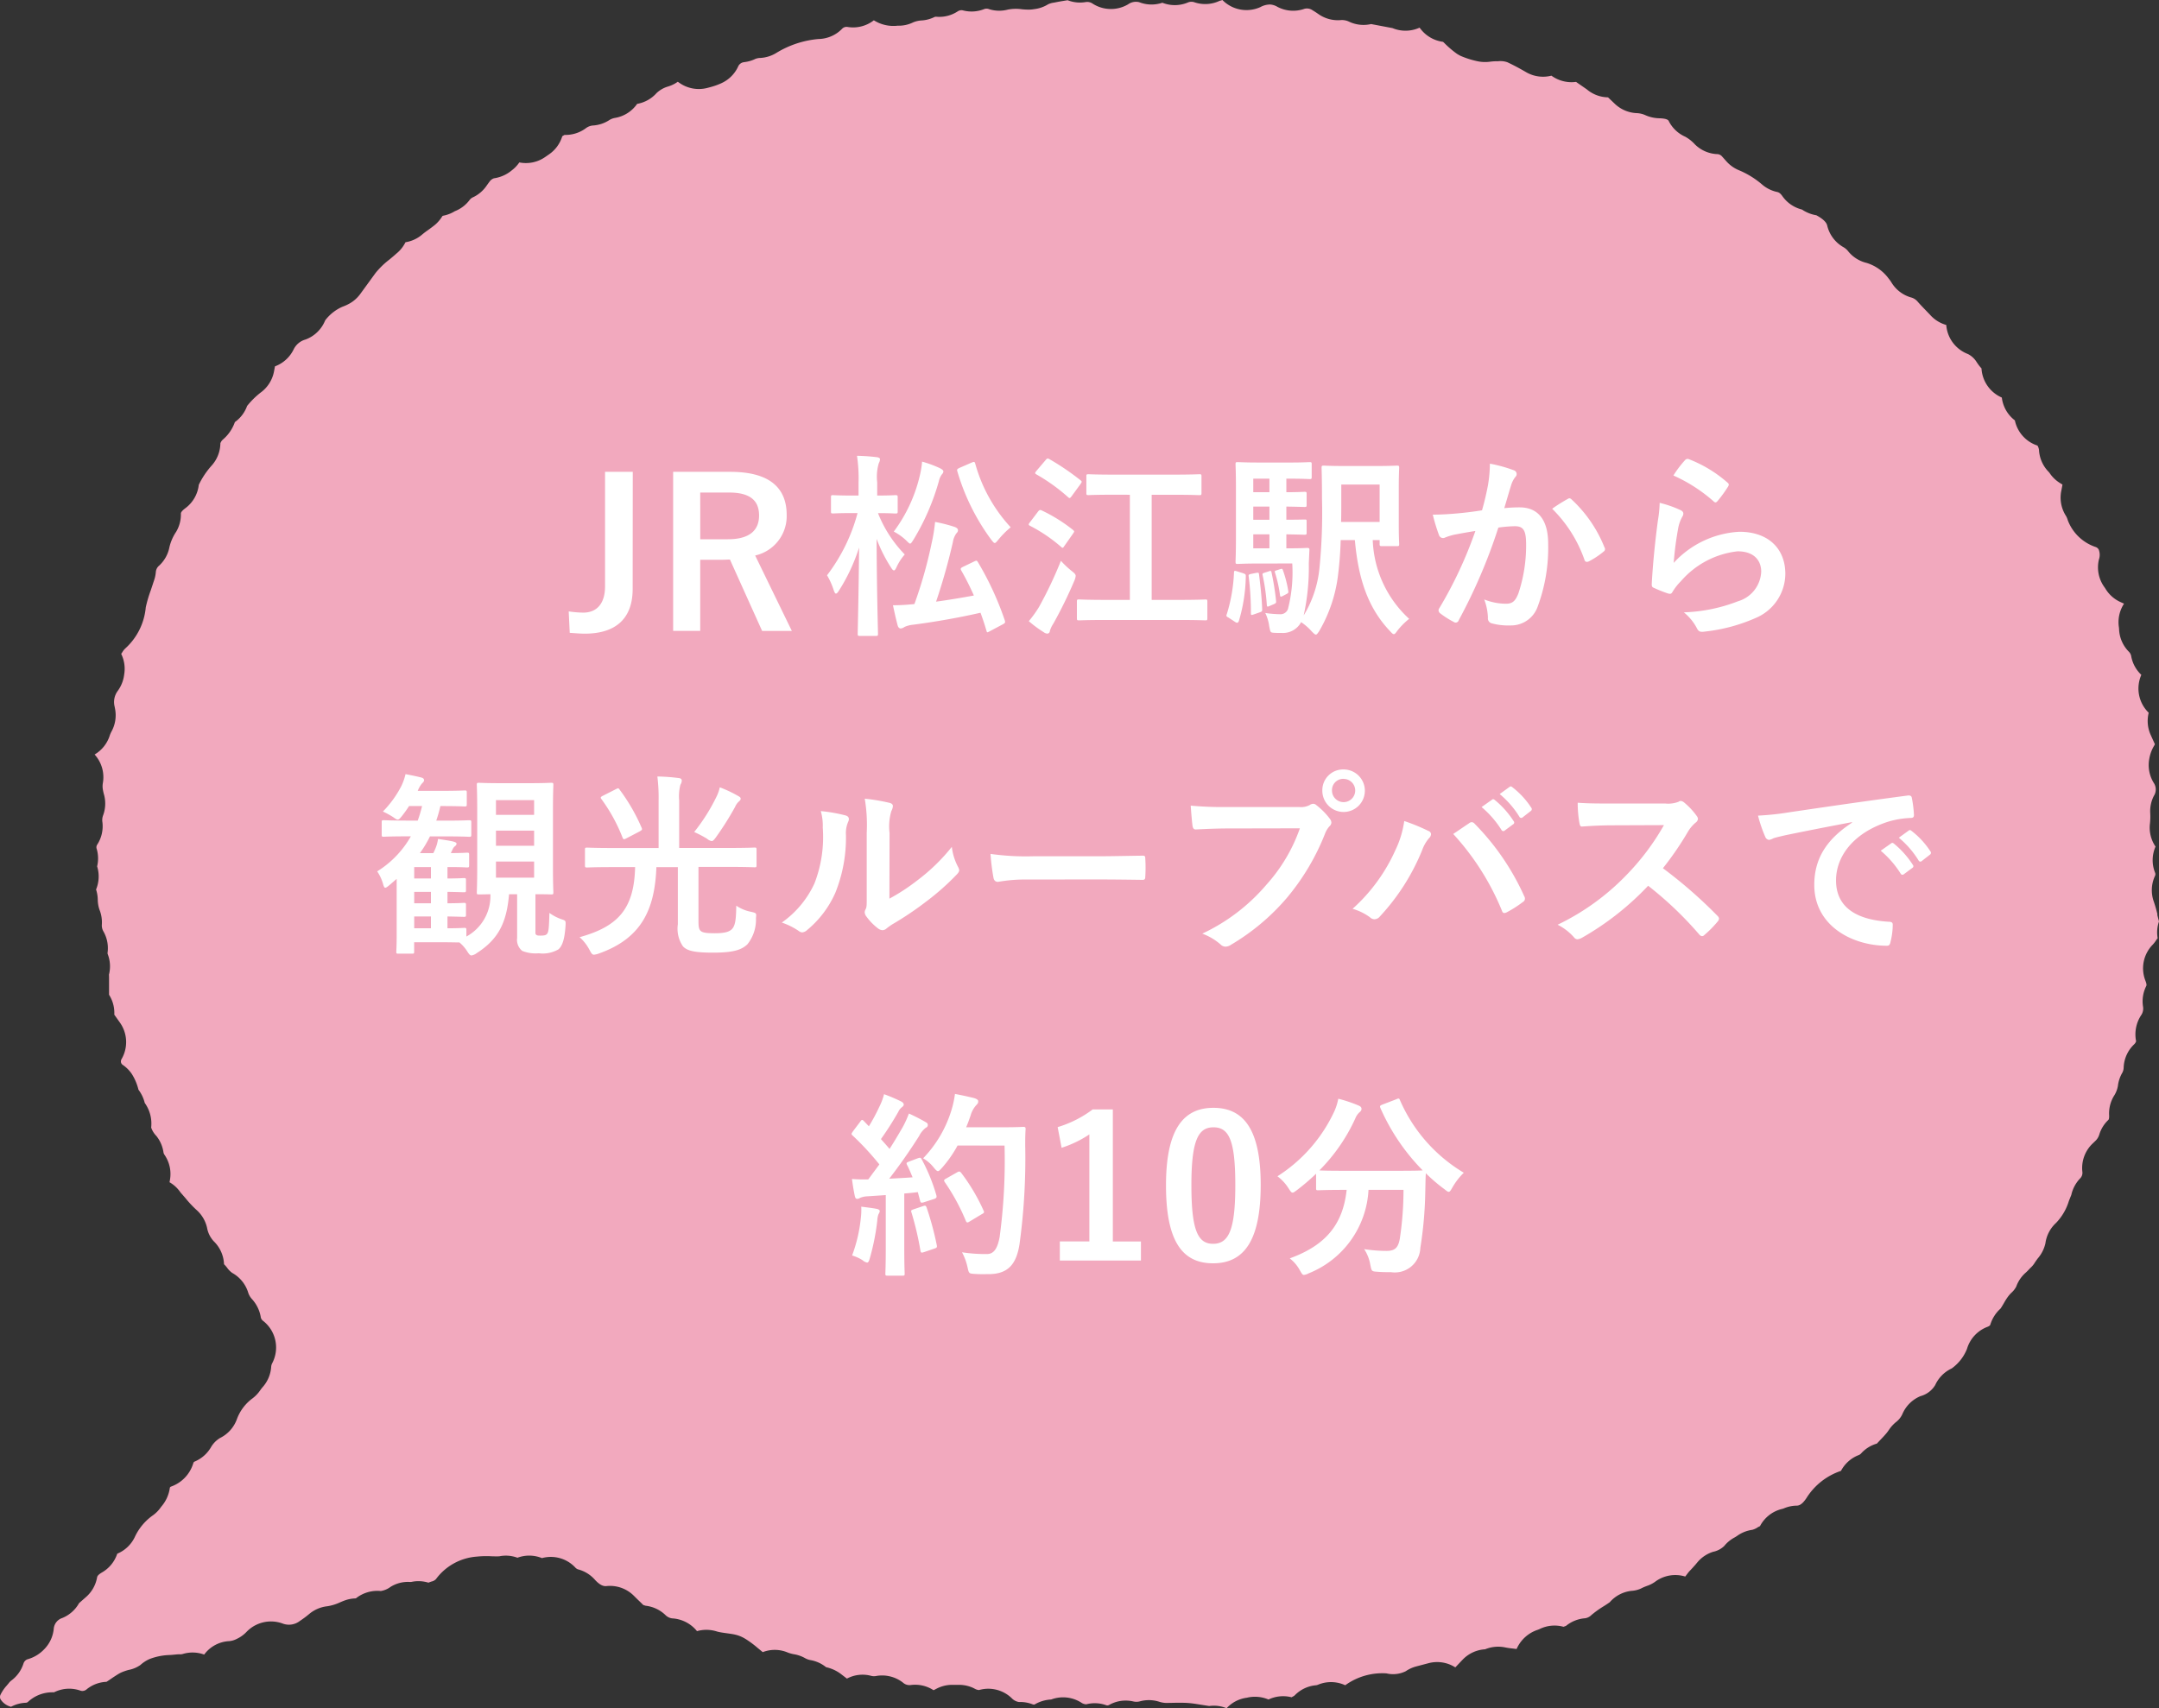 <svg id="shimane_f_6" xmlns="http://www.w3.org/2000/svg" width="175.444" height="138.83" viewBox="0 0 175.444 138.83">
  <rect x="0" y="0" width="175.444" height="138.83" fill="#333333" stroke="none"/>
  <path id="パス_10912" data-name="パス 10912" d="M175.319,74.317a10.738,10.738,0,0,0-.3-1.047,2.747,2.747,0,0,1,.1-2.087.319.319,0,0,0,0-.269,2.743,2.743,0,0,1,.042-2.11,2.734,2.734,0,0,1-.45-1.9,5.27,5.27,0,0,0,.017-.864,2.73,2.73,0,0,1,.295-1.352.966.966,0,0,0-.016-1.078,2.753,2.753,0,0,1-.353-1.943,3.065,3.065,0,0,1,.4-1.073.5.5,0,0,0,.055-.113l-.338-.745a2.749,2.749,0,0,1-.164-1.811,2.742,2.742,0,0,1-.6-3.079,2.744,2.744,0,0,1-.826-1.536.669.669,0,0,0-.18-.338,2.746,2.746,0,0,1-.8-1.792,1.789,1.789,0,0,0-.023-.246,2.752,2.752,0,0,1,.423-1.874l-.3-.136a2.746,2.746,0,0,1-1.2-1.064c-.027-.046-.059-.093-.094-.142a2.746,2.746,0,0,1-.446-2.248,1.158,1.158,0,0,0-.021-.814.462.462,0,0,0-.243-.2,3.664,3.664,0,0,1-2.268-2.179,1.419,1.419,0,0,0-.155-.364,2.746,2.746,0,0,1-.382-1.965l.036-.185c.026-.131.049-.257.07-.381-.08-.047-.156-.1-.231-.144a2.76,2.76,0,0,1-.8-.775.8.8,0,0,0-.094-.118,2.75,2.75,0,0,1-.781-1.772.861.861,0,0,0-.127-.362,2.743,2.743,0,0,1-1.835-2.047,2.747,2.747,0,0,1-1.039-1.712c0-.021-.02-.124-.024-.144a2.745,2.745,0,0,1-1.648-2.37,2.743,2.743,0,0,1-.221-.262c-.057-.076-.11-.154-.162-.231a1.79,1.79,0,0,0-.715-.671,2.745,2.745,0,0,1-1.766-2.364,2.744,2.744,0,0,1-1.315-.826l-.359-.374c-.257-.266-.447-.465-.63-.671a1.076,1.076,0,0,0-.5-.35,2.745,2.745,0,0,1-1.649-1.233,2.486,2.486,0,0,0-.215-.3,3.508,3.508,0,0,0-1.8-1.288,2.747,2.747,0,0,1-1.5-.943,1.288,1.288,0,0,0-.38-.333,2.747,2.747,0,0,1-1.328-1.769c-.079-.339-.524-.638-.883-.829a2.934,2.934,0,0,1-1.164-.464,2.749,2.749,0,0,1-1.592-1.088c-.188-.269-.318-.317-.446-.344a2.743,2.743,0,0,1-1.21-.608,7.044,7.044,0,0,0-1.856-1.147,2.771,2.771,0,0,1-1.028-.72l-.348-.39a.561.561,0,0,0-.36-.206,2.744,2.744,0,0,1-1.863-.794,3.084,3.084,0,0,0-.792-.626A2.736,2.736,0,0,1,135.6,9.829c-.024-.047-.1-.189-.7-.215a2.958,2.958,0,0,1-1.18-.247A1.914,1.914,0,0,0,133,9.194a2.747,2.747,0,0,1-1.773-.752l-.558-.531a2.732,2.732,0,0,1-1.721-.647l-.877-.608a2.777,2.777,0,0,1-2-.506A2.746,2.746,0,0,1,124,5.857c-.516-.3-1.025-.573-1.514-.8a1.7,1.7,0,0,0-.738-.081H121.6a4.773,4.773,0,0,0-.553.043,3.023,3.023,0,0,1-1.117-.072,7.156,7.156,0,0,1-1.227-.4,2.844,2.844,0,0,1-.321-.182,8.026,8.026,0,0,1-1.019-.873l-.1-.092a2.765,2.765,0,0,1-1.793-1.007l-.115-.145a2.752,2.752,0,0,1-2.2.036l-1.738-.329a2.741,2.741,0,0,1-1.763-.181,1.343,1.343,0,0,0-.677-.143,2.741,2.741,0,0,1-1.83-.48c-.155-.109-.317-.215-.489-.318A.791.791,0,0,0,106,.716a2.745,2.745,0,0,1-2.2-.163,1.33,1.33,0,0,0-.58-.187,1.656,1.656,0,0,0-.8.21A2.743,2.743,0,0,1,99.334,0c-.049.015-.086.031-.134.043a.565.565,0,0,0-.109.032,2.734,2.734,0,0,1-2.061.1.744.744,0,0,0-.53.039,2.737,2.737,0,0,1-2.046.008A2.75,2.75,0,0,1,92.569.177a1.092,1.092,0,0,0-.9.175A2.749,2.749,0,0,1,88.808.308.785.785,0,0,0,88.2.172,2.76,2.76,0,0,1,86.755.018L86.432.07c-.258.043-.5.084-.778.143a1.512,1.512,0,0,0-.487.138,2.75,2.75,0,0,1-1.134.392A2.414,2.414,0,0,1,83.6.781c-.195,0-.372-.01-.548-.027A3.464,3.464,0,0,0,81.9.779,2.722,2.722,0,0,1,80.383.747.564.564,0,0,0,79.971.74a2.754,2.754,0,0,1-1.7.11.519.519,0,0,0-.235-.012.593.593,0,0,0-.221.092,2.731,2.731,0,0,1-1.7.433.378.378,0,0,0-.169.015,2.735,2.735,0,0,1-1.01.281,2.121,2.121,0,0,0-.727.156,2.658,2.658,0,0,1-1.262.273,2.975,2.975,0,0,1-1.937-.439,2.743,2.743,0,0,1-2.143.541.5.5,0,0,0-.455.167,2.744,2.744,0,0,1-1.909.814A7.874,7.874,0,0,0,63.087,4.3a2.772,2.772,0,0,1-1.3.409,1.132,1.132,0,0,0-.409.08,2.763,2.763,0,0,1-.845.253l-.092.014A.588.588,0,0,0,60,5.367,2.749,2.749,0,0,1,58.645,6.75a5.352,5.352,0,0,1-.811.3c-.119.034-.245.067-.373.1a2.741,2.741,0,0,1-2.231-.4l-.153-.105a2.7,2.7,0,0,1-.654.34l-.129.044a2.28,2.28,0,0,0-.938.531,2.742,2.742,0,0,1-1.582.882,2.737,2.737,0,0,1-1.8,1.141,1.254,1.254,0,0,0-.478.188,2.756,2.756,0,0,1-1.336.43,1.118,1.118,0,0,0-.583.242,2.767,2.767,0,0,1-1.636.522.205.205,0,0,0-.151.048c-.032.02-.063.039-.1.058a2.743,2.743,0,0,1-1.062,1.463l-.342.237A2.731,2.731,0,0,1,42.2,13.2a2.729,2.729,0,0,1-.6.635,2.909,2.909,0,0,1-1.459.655.734.734,0,0,0-.353.261c-.091.121-.179.242-.267.369a2.75,2.75,0,0,1-1.1.92.629.629,0,0,0-.145.092.736.736,0,0,0-.119.125,2.737,2.737,0,0,1-1.2.908,2.739,2.739,0,0,1-.909.359c-.087.017-.1.038-.113.059a2.86,2.86,0,0,1-.576.679c-.12.1-.361.282-.546.414-.154.11-.337.238-.525.4a2.741,2.741,0,0,1-1.34.611,2.749,2.749,0,0,1-.747.93c-.174.158-.361.315-.546.468A6.564,6.564,0,0,0,30.506,22.2l-1.23,1.69a2.759,2.759,0,0,1-.833.755,3.638,3.638,0,0,1-.613.283,3.564,3.564,0,0,0-1.353,1.039.383.383,0,0,0-.071.112,2.745,2.745,0,0,1-1.574,1.512,1.525,1.525,0,0,0-.969.8,2.746,2.746,0,0,1-1.519,1.382l-.078.413a2.753,2.753,0,0,1-1.1,1.728,6.65,6.65,0,0,0-1.087,1.078,2.744,2.744,0,0,1-.993,1.311,3.277,3.277,0,0,1-.979,1.424.732.732,0,0,0-.2.3,2.752,2.752,0,0,1-.707,1.808A6.666,6.666,0,0,0,16.153,39.4a2.745,2.745,0,0,1-1.088,1.9c-.247.183-.37.332-.367.441a2.743,2.743,0,0,1-.391,1.488,3.792,3.792,0,0,0-.537,1.225,2.752,2.752,0,0,1-.834,1.51.754.754,0,0,0-.275.534,2.759,2.759,0,0,1-.152.7l-.05.147c-.063.2-.133.4-.2.609a10.2,10.2,0,0,0-.415,1.409A5.127,5.127,0,0,1,10.2,52.682a1.277,1.277,0,0,0-.252.311c-.033.05-.069.1-.1.15a2.744,2.744,0,0,1,.242,1.674,2.812,2.812,0,0,1-.537,1.352,1.518,1.518,0,0,0-.239,1.258l.038.2a2.744,2.744,0,0,1-.292,1.823,2.149,2.149,0,0,0-.157.37,2.746,2.746,0,0,1-1.216,1.5,2.741,2.741,0,0,1,.668,2.335,1.561,1.561,0,0,0,.009.544,3.942,3.942,0,0,0,.1.426,2.754,2.754,0,0,1-.1,1.675,1.094,1.094,0,0,0-.042.524,2.745,2.745,0,0,1-.426,1.824.389.389,0,0,0-.048.106.413.413,0,0,0,.015.257,2.746,2.746,0,0,1,.029,1.4,2.75,2.75,0,0,1-.087,1.88,2.72,2.72,0,0,1,.132.679l.006.118a2.639,2.639,0,0,0,.141.848,2.745,2.745,0,0,1,.193,1.184.974.974,0,0,0,.114.555,2.745,2.745,0,0,1,.356,1.7.385.385,0,0,0,0,.154,2.744,2.744,0,0,1,.106,1.683c.006.075.008.224.008.3v1.334a2.748,2.748,0,0,1,.426,1.617l.453.638a2.745,2.745,0,0,1,.137,2.972.363.363,0,0,0-.052.177.327.327,0,0,0,.157.3,2.74,2.74,0,0,1,.736.745,4.263,4.263,0,0,1,.533,1.268,2.927,2.927,0,0,1,.51,1.073,2.885,2.885,0,0,1,.522,2,1.8,1.8,0,0,0,.415.676,2.755,2.755,0,0,1,.582,1.319.478.478,0,0,0,.084.219,2.746,2.746,0,0,1,.44,2.073l-.029.158a2.726,2.726,0,0,1,.9.841c.132.145.262.3.392.449a8.8,8.8,0,0,0,.895.957,2.744,2.744,0,0,1,.862,1.449,2.167,2.167,0,0,0,.543,1.1,2.744,2.744,0,0,1,.836,1.867c.06.061.109.112.164.178l.086.106a1.728,1.728,0,0,0,.42.425,2.745,2.745,0,0,1,1.276,1.539,1.479,1.479,0,0,0,.3.559A2.884,2.884,0,0,1,21.182,107a.477.477,0,0,0,.17.328,2.745,2.745,0,0,1,.77,3.457.7.7,0,0,0-.085.281,2.748,2.748,0,0,1-.675,1.645c-.057.065-.112.134-.167.208l-.081.113a2.745,2.745,0,0,1-.6.619,3.665,3.665,0,0,0-1.266,1.69,2.746,2.746,0,0,1-1.358,1.522,2.1,2.1,0,0,0-.754.768,2.77,2.77,0,0,1-1.33,1.156.184.184,0,0,0-.086.089c-.009.029-.019.059-.029.089a2.887,2.887,0,0,1-1.727,1.827c-.126.045-.134.059-.162.114a2.932,2.932,0,0,1-.672,1.513.966.966,0,0,0-.065.083,2.712,2.712,0,0,1-.611.629,4.459,4.459,0,0,0-1.477,1.733,2.739,2.739,0,0,1-1.45,1.407A2.745,2.745,0,0,1,8.3,127.786c-.378.218-.4.345-.414.421A2.741,2.741,0,0,1,7,129.782l-.576.507A2.745,2.745,0,0,1,5.053,131.5a1,1,0,0,0-.684.853,2.74,2.74,0,0,1-.794,1.7,2.947,2.947,0,0,1-1.3.787.5.5,0,0,0-.237.138.569.569,0,0,0-.135.231,2.754,2.754,0,0,1-.993,1.378,1.061,1.061,0,0,0-.2.206L.536,137a3.12,3.12,0,0,0-.5.742.426.426,0,0,0,.006.358,1.41,1.41,0,0,0,.855.611,2.767,2.767,0,0,1,1.19-.325.3.3,0,0,0,.169-.056,2.894,2.894,0,0,1,1.941-.794H4.39a2.742,2.742,0,0,1,2.155-.133.449.449,0,0,0,.126.024.552.552,0,0,0,.4-.16,2.739,2.739,0,0,1,1.583-.583c.148-.094.284-.188.413-.277.318-.217.612-.4.679-.43a2.435,2.435,0,0,1,.259-.116,4.315,4.315,0,0,1,.462-.147,2.464,2.464,0,0,0,.944-.4,2.73,2.73,0,0,1,.765-.492,4.975,4.975,0,0,1,1.663-.319c.149-.012.3-.025.452-.04a2.224,2.224,0,0,1,.382-.013.784.784,0,0,0,.177-.029,2.753,2.753,0,0,1,1.741.048,2.69,2.69,0,0,1,2.046-1.093,1.639,1.639,0,0,0,.616-.188,2.594,2.594,0,0,0,.762-.545,2.75,2.75,0,0,1,2.942-.7,1.443,1.443,0,0,0,1.414-.21,8.145,8.145,0,0,0,.73-.541,2.752,2.752,0,0,1,1.491-.649,3.829,3.829,0,0,0,1.029-.313c.184-.08.314-.133.447-.178a2.738,2.738,0,0,1,.845-.148,2.814,2.814,0,0,1,2.033-.6,1.811,1.811,0,0,0,.791-.338,2.673,2.673,0,0,1,1.537-.4.7.7,0,0,0,.189-.009,2.752,2.752,0,0,1,1.354.069c.077-.034.168-.067.248-.093a.691.691,0,0,0,.364-.2,4.526,4.526,0,0,1,3.313-1.825,7.47,7.47,0,0,1,1.246-.026h.11a3.916,3.916,0,0,0,.477,0,2.683,2.683,0,0,1,1.472.117,2.748,2.748,0,0,1,1.993.03,2.724,2.724,0,0,1,2.687.742.565.565,0,0,0,.231.17,2.733,2.733,0,0,1,1.332.79c.008.008.055.059.062.068.507.546.8.519.963.5a2.742,2.742,0,0,1,2.21.808c.124.125.245.243.361.356.144.138.253.243.371.362a.247.247,0,0,0,.093.04c.038.011.076.022.113.035a2.774,2.774,0,0,1,1.64.785.945.945,0,0,0,.511.242,2.79,2.79,0,0,1,2.024,1.038,2.793,2.793,0,0,1,1.6.022l.1.028c.235.056.483.089.731.123.218.03.436.062.589.093a2.714,2.714,0,0,1,.839.318c.124.072.249.155.377.243a8.008,8.008,0,0,1,.67.518l.437.361a2.7,2.7,0,0,1,1.976.009,2.671,2.671,0,0,0,.565.163,2.722,2.722,0,0,1,.92.329,1.428,1.428,0,0,0,.461.154,2.759,2.759,0,0,1,1.224.568,3.135,3.135,0,0,1,1.113.485c.083.06.165.123.247.187l.335.256A2.691,2.691,0,0,1,70.8,136.2a.91.91,0,0,0,.406.008,2.757,2.757,0,0,1,2.166.537.785.785,0,0,0,.626.2,2.745,2.745,0,0,1,1.862.42c.073-.032.14-.069.2-.1a2.742,2.742,0,0,1,1.23-.335h.66a2.723,2.723,0,0,1,1.245.306.8.8,0,0,0,.362.115A2.745,2.745,0,0,1,82.2,138a1.034,1.034,0,0,0,.606.326,2.775,2.775,0,0,1,1.084.178c.113.042.142.033.19.016a2.949,2.949,0,0,1,1.34-.4,2.754,2.754,0,0,1,2.5.29.764.764,0,0,0,.351.1,2.751,2.751,0,0,1,1.64.082.293.293,0,0,0,.211-.027,2.745,2.745,0,0,1,1.964-.288,1.077,1.077,0,0,0,.543-.007,2.756,2.756,0,0,1,1.587.038,1.992,1.992,0,0,0,.715.09l.3-.005c.477-.011.915-.014,1.279.01s.686.078,1.043.136l.706.111a2.862,2.862,0,0,1,.382-.027,2.659,2.659,0,0,1,1.032.208,2.709,2.709,0,0,1,1.643-.854,2.824,2.824,0,0,1,1.764.144,2.764,2.764,0,0,1,1.873-.182c.042-.024.082-.048.126-.07a.463.463,0,0,0,.126-.081,2.748,2.748,0,0,1,1.737-.826.6.6,0,0,0,.173-.048,2.741,2.741,0,0,1,2.2.048,5.138,5.138,0,0,1,3.352-.964,2.312,2.312,0,0,0,1.569-.178,2.732,2.732,0,0,1,.848-.387l1-.264a2.736,2.736,0,0,1,2.176.341l.6-.632a2.756,2.756,0,0,1,1.822-.838,2.786,2.786,0,0,1,1.631-.153,5.877,5.877,0,0,0,.608.09l.32.039a2.842,2.842,0,0,1,1.708-1.557,1.9,1.9,0,0,0,.18-.074,2.751,2.751,0,0,1,1.923-.174l.2-.072a2.8,2.8,0,0,1,1.562-.622.927.927,0,0,0,.509-.263,7.889,7.889,0,0,1,.974-.7c.165-.1.335-.215.512-.337a2.731,2.731,0,0,1,1.783-.928,2.135,2.135,0,0,0,.766-.193,3.112,3.112,0,0,1,.317-.146l.146-.057a2.536,2.536,0,0,0,.658-.329,2.747,2.747,0,0,1,2.465-.437l.209-.274a2.717,2.717,0,0,1,.213-.245c.135-.137.265-.288.4-.438.1-.12.175-.21.254-.3a2.749,2.749,0,0,1,1.21-.76h.01a1.806,1.806,0,0,0,.875-.469,2.733,2.733,0,0,1,.8-.668,2.4,2.4,0,0,0,.26-.16,2.755,2.755,0,0,1,1.213-.481,1.441,1.441,0,0,0,.438-.2,1.671,1.671,0,0,1,.192-.1,2.739,2.739,0,0,1,1.8-1.4,1.1,1.1,0,0,0,.151-.049,2.726,2.726,0,0,1,1-.217c.151,0,.4-.011.759-.521l.062-.088a5.286,5.286,0,0,1,2.81-2.217,2.748,2.748,0,0,1,1.429-1.279.521.521,0,0,0,.206-.138,2.739,2.739,0,0,1,1.281-.8l.242-.257c.194-.2.367-.386.526-.573a3.729,3.729,0,0,0,.23-.312,2.879,2.879,0,0,1,.538-.592,1.726,1.726,0,0,0,.533-.654,2.742,2.742,0,0,1,1.481-1.471,2.005,2.005,0,0,0,1.192-.9,2.75,2.75,0,0,1,1.286-1.323.633.633,0,0,0,.152-.1,3.565,3.565,0,0,0,1.145-1.52,2.743,2.743,0,0,1,1.658-1.786c.18-.069.211-.126.233-.168a2.9,2.9,0,0,1,.835-1.318c.1-.149.188-.3.276-.45a5.377,5.377,0,0,1,.292-.468,2.762,2.762,0,0,1,.312-.365,1.766,1.766,0,0,0,.393-.5,2.734,2.734,0,0,1,.781-1.143,3.129,3.129,0,0,0,.262-.264l.113-.117a1.815,1.815,0,0,0,.294-.332c.088-.141.189-.283.292-.425a2.824,2.824,0,0,0,.631-1.241,2.745,2.745,0,0,1,.867-1.659,4.419,4.419,0,0,0,1.038-1.775c.081-.206.139-.349.2-.5a2.827,2.827,0,0,1,.727-1.352.617.617,0,0,0,.133-.208.646.646,0,0,0,.038-.312,2.744,2.744,0,0,1,.843-2.31c.093-.088.187-.178.276-.268a1.206,1.206,0,0,0,.267-.492,2.741,2.741,0,0,1,.726-1.151c.051-.049.071-.185.061-.4a2.744,2.744,0,0,1,.388-1.541,2.177,2.177,0,0,0,.325-.813,2.748,2.748,0,0,1,.353-1.068.935.935,0,0,0,.117-.452,2.742,2.742,0,0,1,.867-1.883.637.637,0,0,0,.144-.232,2.838,2.838,0,0,1,.407-2.117.957.957,0,0,0,.156-.7,2.753,2.753,0,0,1,.255-1.664c.028-.061.06-.131-.069-.464a2.746,2.746,0,0,1,.606-2.915,2.271,2.271,0,0,0,.236-.3l.074-.106c.027-.038.056-.077.085-.114a2.724,2.724,0,0,1,.11-1.362c-.051-.19-.1-.374-.143-.551" transform="translate(0.001 0)" fill="#f2a9be"/>
  <path id="パス_10913" data-name="パス 10913" d="M-22.76,1.264c.16,0,.176-.016.176-.176,0-.288-.1-3.552-.112-7.712A12.1,12.1,0,0,0-21.528-4.3q.144.24.24.24c.064,0,.128-.08.208-.256a4.163,4.163,0,0,1,.672-1.04,10.143,10.143,0,0,1-2.176-3.36c.976,0,1.312.032,1.408.032.176,0,.192-.016.192-.176V-10c0-.16-.016-.176-.192-.176-.1,0-.432.032-1.472.032v-1.072a3.892,3.892,0,0,1,.128-1.552.75.75,0,0,0,.1-.336c0-.08-.112-.144-.272-.16a16.027,16.027,0,0,0-1.6-.112,12.011,12.011,0,0,1,.128,2.176v1.056h-.48c-1.136,0-1.5-.032-1.6-.032-.144,0-.16.016-.16.176v1.136c0,.16.016.176.16.176.1,0,.464-.032,1.6-.032h.4a14.476,14.476,0,0,1-2.48,5.056,5.831,5.831,0,0,1,.544,1.216c.064.176.112.272.176.272.08,0,.16-.1.256-.256A14.911,14.911,0,0,0-24.12-5.92c-.032,3.712-.112,6.736-.112,7.008,0,.16.016.176.176.176Zm7.088-5.616c-.208.1-.224.16-.144.3A21.85,21.85,0,0,1-14.792-2.02c-1.04.192-2.112.368-3.072.5A49.048,49.048,0,0,0-16.5-6.352a1.673,1.673,0,0,1,.272-.7c.1-.112.144-.16.144-.272,0-.128-.112-.208-.272-.272A12.7,12.7,0,0,0-17.944-8a13.806,13.806,0,0,1-.288,1.76,35.8,35.8,0,0,1-1.392,4.912,15.709,15.709,0,0,1-1.744.1c.144.672.256,1.168.384,1.648.048.16.144.24.24.24a.618.618,0,0,0,.32-.128,2.161,2.161,0,0,1,.672-.176c1.632-.208,3.6-.544,5.5-.976.176.48.336.96.48,1.456.048.176.064.16.272.048L-12.44.32c.208-.112.208-.16.16-.32a24.679,24.679,0,0,0-2.176-4.72c-.1-.16-.112-.16-.32-.064Zm-.272-8.048c-.208.1-.24.128-.192.288A17.679,17.679,0,0,0-13.384-6.56c.144.176.208.272.288.272s.16-.112.32-.3a7.007,7.007,0,0,1,.976-.976,12.5,12.5,0,0,1-2.88-5.168c-.048-.16-.08-.176-.272-.1ZM-21.3-7.216a4.451,4.451,0,0,1,1.024.736c.16.16.24.24.3.24.08,0,.144-.112.288-.336A19.106,19.106,0,0,0-17.64-11.3a1.5,1.5,0,0,1,.256-.576.335.335,0,0,0,.112-.224c0-.1-.1-.176-.288-.272A8.99,8.99,0,0,0-19-12.9a7.185,7.185,0,0,1-.16,1.024,12.32,12.32,0,0,1-2.14,4.66Zm19.184-2.992v8.544h-1.92C-5.6-1.664-6.148-1.7-6.244-1.7c-.16,0-.176.016-.176.176V-.192c0,.176.016.192.176.192.1,0,.64-.032,2.208-.032H1.82c1.564,0,2.108.032,2.2.032.144,0,.16-.016.16-.192V-1.52c0-.16-.016-.176-.16-.176-.1,0-.64.032-2.208.032H-.344v-8.544H1.368c1.536,0,2.064.032,2.16.032.16,0,.176-.016.176-.176V-11.7c0-.16-.016-.176-.176-.176-.1,0-.624.032-2.16.032h-4.7c-1.536,0-2.064-.032-2.144-.032-.16,0-.176.016-.176.176v1.344c0,.16.016.176.176.176.08,0,.608-.032,2.144-.032ZM-10.328.064a9.3,9.3,0,0,0,1.216.9.512.512,0,0,0,.3.112A.209.209,0,0,0-8.62.868,2.225,2.225,0,0,1-8.332.26,35.684,35.684,0,0,0-6.62-3.24a1.228,1.228,0,0,0,.1-.368c0-.144-.1-.224-.336-.416A7.259,7.259,0,0,1-7.72-4.84,32.67,32.67,0,0,1-9.5-1.088,9.256,9.256,0,0,1-10.328.064ZM-9.7-12.16c-.08.1-.112.144-.112.192,0,.032.032.064.112.112a14.77,14.77,0,0,1,2.56,1.84c.112.1.144.112.272-.048l.736-1.008c.064-.1.1-.144.1-.192,0-.032-.032-.08-.1-.128A20.527,20.527,0,0,0-8.648-13.1c-.144-.08-.192-.08-.32.08Zm-.528,4.176c-.144.176-.144.224,0,.3A12.646,12.646,0,0,1-7.736-6q.1.1.144.1c.048,0,.08-.032.128-.112l.72-1.024c.064-.1.1-.144.1-.192,0-.032-.032-.064-.1-.128A12.984,12.984,0,0,0-9.256-8.924c-.144-.064-.192-.08-.32.08ZM11.08-4.624a12.007,12.007,0,0,1-.352,3.712.646.646,0,0,1-.656.412A8.949,8.949,0,0,1,8.888-.6,3.541,3.541,0,0,1,9.208.48c.1.5.1.5.352.528.208.016.48.016.688.016A1.67,1.67,0,0,0,11.8.144,4.454,4.454,0,0,1,12.664.9c.16.16.256.256.336.256s.144-.1.272-.288a11.823,11.823,0,0,0,1.52-4.48c.112-.9.192-1.792.224-2.912h1.152c.272,3.036,1.008,5.452,2.848,7.388.16.176.24.256.32.256s.16-.1.3-.3a5.825,5.825,0,0,1,.944-.944,9.116,9.116,0,0,1-2.96-6.4h.56v.3c0,.16.016.192.176.192h1.22c.176,0,.192-.016.192-.176,0-.112-.032-.528-.032-1.584V-10.8c0-1.04.032-1.5.032-1.6,0-.16-.016-.176-.192-.176-.1,0-.528.032-1.792.032H15.448c-1.28,0-1.7-.032-1.792-.032-.176,0-.192.016-.192.176,0,.1.032.848.032,2.5a45.166,45.166,0,0,1-.208,5.68A9.094,9.094,0,0,1,12.008-.4a18.067,18.067,0,0,0,.416-4.224l.048-1.056c.016-.176-.032-.208-.176-.208-.1,0-.4.032-1.408.032H10.6V-6.992c1.008.016,1.376.032,1.472.032.16,0,.176-.016.176-.176v-.9c0-.16-.016-.16-.176-.16-.1,0-.48.016-1.472.016V-9.248c1.008.016,1.376.032,1.472.032.16,0,.176-.016.176-.176v-.88c0-.16-.016-.176-.176-.176-.1,0-.464.032-1.472.032v-1.1h.3c1.04,0,1.488.032,1.584.032.16,0,.176-.016.176-.176v-1.024c0-.16-.016-.176-.176-.176-.1,0-.544.032-1.584.032H8.328c-1.088,0-1.5-.032-1.68-.032-.16,0-.176.016-.176.176,0,.112.032.7.032,1.968v3.984c0,1.264-.032,1.856-.032,1.952,0,.176.016.192.176.192.176,0,.592-.032,1.68-.032Zm7.1-6.416V-8H15.048c.016-.5.016-1.024.016-1.632V-11.04ZM7.912-5.856V-6.992H9.224v1.136Zm0-4.56v-1.1H9.224v1.1Zm0,2.24V-9.248H9.224v1.072ZM6.6-3.984c-.208-.064-.24-.08-.256.112A13.076,13.076,0,0,1,5.768-.528c-.064.16-.064.208.128.3l.56.368c.128.08.224.08.288-.1a13.261,13.261,0,0,0,.56-3.6c0-.176,0-.192-.224-.272Zm1.136.208c-.192.048-.224.064-.192.24A23.686,23.686,0,0,1,7.72-.592c0,.176.032.176.224.112l.5-.176c.176-.064.192-.08.192-.24C8.6-1.888,8.492-2.832,8.38-3.728c-.016-.16-.048-.16-.24-.128Zm1.1-.1c-.176.064-.192.064-.16.224a16.447,16.447,0,0,1,.336,2.384c.016.176.048.176.224.1l.336-.144c.192-.08.208-.128.192-.272A20.78,20.78,0,0,0,9.4-3.872c-.032-.16-.064-.176-.224-.112Zm.976-.192c-.16.048-.176.064-.128.208a10.6,10.6,0,0,1,.4,1.808c.016.128.048.16.208.08l.336-.176c.144-.08.144-.112.128-.24a9.457,9.457,0,0,0-.432-1.68c-.048-.128-.064-.144-.208-.1ZM26.5-8.944c-.624.1-1.216.176-1.888.24-.7.064-1.408.112-2.112.112A14.618,14.618,0,0,0,23-6.944a.351.351,0,0,0,.205.229.351.351,0,0,0,.307-.021,4.7,4.7,0,0,1,.88-.256c.432-.08.944-.176,1.568-.272A33.738,33.738,0,0,1,23.032-.992a.3.3,0,0,0-.064.176.329.329,0,0,0,.128.24,7.276,7.276,0,0,0,1.1.7.262.262,0,0,0,.247.041.262.262,0,0,0,.169-.185,44.187,44.187,0,0,0,3.216-7.52,10.6,10.6,0,0,1,1.344-.112c.7,0,.912.352.912,1.488A12.327,12.327,0,0,1,29.46-2.2c-.256.656-.5.848-1.024.848A4.8,4.8,0,0,1,26.68-1.7a4.572,4.572,0,0,1,.3,1.488.415.415,0,0,0,.288.448,5.224,5.224,0,0,0,1.584.176,2.29,2.29,0,0,0,2.16-1.5,13.74,13.74,0,0,0,.864-5.136c0-1.936-.816-2.96-2.32-2.96a12.066,12.066,0,0,0-1.248.064c.208-.672.368-1.264.576-1.92a2.024,2.024,0,0,1,.32-.608.333.333,0,0,0,.112-.24.337.337,0,0,0-.256-.32,11.71,11.71,0,0,0-1.92-.528,10.891,10.891,0,0,1-.16,1.776C26.872-10.416,26.76-9.856,26.5-8.944Zm5.7-.128a10.831,10.831,0,0,1,2.624,4.144c.048.192.208.208.368.128a6.53,6.53,0,0,0,1.2-.8.229.229,0,0,0,.1-.147.229.229,0,0,0-.035-.173A10.708,10.708,0,0,0,33.8-9.808c-.112-.112-.192-.144-.3-.08a13.567,13.567,0,0,0-1.3.816Zm9.856-2.7A12.762,12.762,0,0,1,45.288-9.7c.08.08.128.112.192.112.048,0,.112-.048.176-.128a10.477,10.477,0,0,0,.816-1.12.444.444,0,0,0,.08-.192c0-.064-.032-.112-.112-.176a10.5,10.5,0,0,0-3.14-1.9.267.267,0,0,0-.3.08,8.763,8.763,0,0,0-.944,1.244Zm-1.12,2.224a9.97,9.97,0,0,1-.144,1.44c-.192,1.424-.4,3.312-.5,5.168,0,.224.064.256.224.32a11,11,0,0,0,1.088.432c.208.048.272.048.368-.112a4.378,4.378,0,0,1,.688-.88,7.123,7.123,0,0,1,4.608-2.432c1.376,0,1.92.784,1.92,1.648A2.621,2.621,0,0,1,47.3-1.552a13.276,13.276,0,0,1-4.4.9A4.093,4.093,0,0,1,43.992.7c.144.24.288.256.64.208a13.873,13.873,0,0,0,4.1-1.1,3.921,3.921,0,0,0,2.416-3.584c0-2.064-1.392-3.424-3.728-3.424a7.8,7.8,0,0,0-5.344,2.528,26.7,26.7,0,0,1,.384-2.912,3,3,0,0,1,.32-.848.476.476,0,0,0,.08-.24c0-.128-.08-.224-.256-.3a9,9,0,0,0-1.668-.58Zm-101.48,27.1A8,8,0,0,1-63.28,20.4a3.475,3.475,0,0,1,.464.976c.064.24.112.352.192.352s.176-.08.336-.208l.592-.512v4.48c0,1.04-.032,1.344-.032,1.44,0,.144.016.16.176.16h1.1c.16,0,.176-.016.176-.16V26.16h2.256c.7,0,1.152.016,1.424.016a3.083,3.083,0,0,1,.64.736c.144.224.224.32.336.32a.925.925,0,0,0,.432-.192c1.776-1.136,2.432-2.5,2.624-4.784h.656v3.552a1.155,1.155,0,0,0,.416,1.056,2.951,2.951,0,0,0,1.344.192,2.549,2.549,0,0,0,1.6-.32c.3-.272.5-.768.576-1.952.016-.352.016-.384-.288-.48a3.682,3.682,0,0,1-1.024-.528c-.032,1.072-.048,1.536-.192,1.7-.08.112-.24.144-.512.144-.208,0-.3,0-.384-.08-.064-.064-.048-.128-.048-.416V22.256c.816,0,1.184.016,1.264.016.176,0,.192,0,.192-.176,0-.1-.032-.688-.032-1.984V15.36c0-1.28.032-1.888.032-1.984,0-.16-.016-.176-.192-.176-.1,0-.528.032-1.776.032h-2.3c-1.264,0-1.664-.032-1.776-.032-.16,0-.176.016-.176.176,0,.1.032.7.032,1.984v4.752c0,1.3-.032,1.888-.032,1.984,0,.176.016.176.176.176.08,0,.336,0,.928-.016a3.749,3.749,0,0,1-1.952,3.44v-.512c0-.176-.016-.192-.176-.192-.1,0-.432.032-1.36.032v-.96c.9.016,1.248.032,1.328.032.16,0,.176-.016.176-.176v-.784c0-.16-.016-.176-.176-.176-.08,0-.432.032-1.328.032v-.928c.9.016,1.248.032,1.328.032.16,0,.176-.016.176-.176v-.8c0-.16-.016-.176-.176-.176-.08,0-.432.032-1.328.032v-.928h.208c.992,0,1.28.032,1.376.032.16,0,.176-.016.176-.192v-.832c0-.16-.016-.176-.176-.176-.1,0-.384.032-1.312.032l.144-.3a.655.655,0,0,1,.208-.272.244.244,0,0,0,.112-.192c0-.064-.064-.112-.224-.16-.272-.08-.88-.16-1.28-.224a2.951,2.951,0,0,1-.208.768,3.757,3.757,0,0,1-.176.384h-1.088a9,9,0,0,0,.816-1.36h1.248c1.376,0,1.84.032,1.936.032.16,0,.176-.016.176-.176V16.42c0-.16-.016-.176-.176-.176-.1,0-.56.032-1.936.032h-.736a11.508,11.508,0,0,0,.336-1.184h.032c1.392,0,1.84.032,1.936.032.16,0,.176-.016.176-.192V14c0-.16-.016-.176-.176-.176-.1,0-.544.032-1.936.032h-1.872a2.181,2.181,0,0,1,.336-.592c.112-.112.176-.176.176-.272,0-.128-.1-.192-.24-.224-.384-.1-.784-.176-1.264-.272a4.776,4.776,0,0,1-.352.992,8.515,8.515,0,0,1-1.488,2.048,6.59,6.59,0,0,1,.848.464c.176.128.272.192.352.192.1,0,.176-.08.32-.256a9.768,9.768,0,0,0,.608-.848h1.056a11.468,11.468,0,0,1-.352,1.184H-60.8c-1.392,0-1.856-.032-1.952-.032-.144,0-.16.016-.16.176v.992c0,.16.016.176.16.176.1,0,.56-.032,1.952-.032Zm10.016,3.36h-3.1V19.6h3.1Zm-3.1-2.592V17.088h3.1V18.32Zm3.1-3.712v1.2h-3.1v-1.2Zm-9.744,10.416v-.96h1.36v.96Zm0-4.048v-.928h1.36v.928Zm0,2.016v-.928h1.36v.928Zm17.952-2.944c-.08,3.328-1.312,4.816-4.512,5.7a3.609,3.609,0,0,1,.8,1.024c.16.3.224.4.368.4a1.627,1.627,0,0,0,.352-.08c3.472-1.216,4.592-3.536,4.72-7.04h1.744V24.7a2.515,2.515,0,0,0,.416,1.792c.352.384,1.008.512,2.448.512,1.664,0,2.3-.224,2.784-.672a3.212,3.212,0,0,0,.7-2.144c.048-.4.032-.4-.384-.5a3.194,3.194,0,0,1-1.216-.5c-.016,1.136-.08,1.632-.368,1.92-.24.224-.624.32-1.392.32s-1.008-.064-1.152-.208c-.144-.16-.16-.384-.16-.864v-4.32h2.512c1.456,0,1.952.032,2.048.032.144,0,.16-.016.16-.192V18.64c0-.16-.016-.176-.16-.176-.1,0-.592.032-2.048.032h-4.08V14.64a3.747,3.747,0,0,1,.1-1.28.7.7,0,0,0,.112-.336c0-.112-.08-.192-.24-.208a15.414,15.414,0,0,0-1.744-.128,13.922,13.922,0,0,1,.1,1.952V18.5h-3.76c-1.456,0-1.936-.032-2.048-.032-.16,0-.176.016-.176.176v1.248c0,.176.016.192.176.192.112,0,.592-.032,2.048-.032Zm4.8-2.848a9.526,9.526,0,0,1,1.04.544.757.757,0,0,0,.384.192c.1,0,.192-.1.352-.32a24.211,24.211,0,0,0,1.552-2.464,1.21,1.21,0,0,1,.288-.416c.128-.112.16-.16.16-.24s-.032-.128-.176-.208a10.173,10.173,0,0,0-1.52-.72,3.315,3.315,0,0,1-.224.672A15.222,15.222,0,0,1-37.52,17.2Zm-7.424-2.944c-.192.1-.208.144-.112.272a13.591,13.591,0,0,1,1.712,3.12c.064.16.112.176.32.064l1.072-.56c.208-.128.224-.144.16-.3a15.12,15.12,0,0,0-1.792-3.1c-.08-.128-.128-.128-.3-.032Zm23.3,3.024A4.427,4.427,0,0,1-21.5,15.5a1.024,1.024,0,0,0,.128-.4c0-.128-.08-.224-.288-.272a15.268,15.268,0,0,0-2-.336,12.776,12.776,0,0,1,.16,2.784v5.008c0,.816.016,1.008-.1,1.216a.491.491,0,0,0-.064.24.638.638,0,0,0,.144.336,4.62,4.62,0,0,0,.96.976.682.682,0,0,0,.336.128.508.508,0,0,0,.32-.128,5.312,5.312,0,0,1,.464-.336,26.571,26.571,0,0,0,2.848-1.92,20.224,20.224,0,0,0,2.368-2.1c.176-.176.24-.288.24-.4a.8.8,0,0,0-.1-.272,4.612,4.612,0,0,1-.5-1.616,15.354,15.354,0,0,1-2.8,2.72,16.266,16.266,0,0,1-2.272,1.488Zm-5.588-1.78a4.3,4.3,0,0,1,.16,1.344,10.424,10.424,0,0,1-.672,4.528A7.943,7.943,0,0,1-30.4,24.56a5.67,5.67,0,0,1,1.36.672.544.544,0,0,0,.3.128.725.725,0,0,0,.416-.208,8.242,8.242,0,0,0,2.272-3.008,11.975,11.975,0,0,0,.864-4.7A2.308,2.308,0,0,1-25,16.356c.1-.224.064-.416-.208-.5a12.935,12.935,0,0,0-2.028-.356ZM-4.72,21.056c1.184,0,2.368.016,3.568.032.224.016.288-.048.288-.24a11.793,11.793,0,0,0,0-1.5c0-.192-.048-.24-.288-.224-1.232.016-2.464.048-3.68.048H-9.984a20.556,20.556,0,0,1-3.456-.192,17.365,17.365,0,0,0,.24,1.936c.048.24.176.336.368.336a12.794,12.794,0,0,1,2.352-.192ZM11.7,16.9A13.467,13.467,0,0,1,9,21.46a15.463,15.463,0,0,1-5.232,4,4.757,4.757,0,0,1,1.488.88.561.561,0,0,0,.4.176.774.774,0,0,0,.432-.144,17.942,17.942,0,0,0,4.544-3.808,18.842,18.842,0,0,0,3.1-5.2,1.926,1.926,0,0,1,.368-.624.438.438,0,0,0,.16-.3.545.545,0,0,0-.128-.32,5.9,5.9,0,0,0-1.088-1.1.375.375,0,0,0-.272-.112.51.51,0,0,0-.272.1,1.53,1.53,0,0,1-.88.16H5.9a28,28,0,0,1-3.072-.112c.032.464.1,1.3.144,1.616.032.224.1.336.3.32.688-.032,1.6-.08,2.64-.08Zm3.552-4.784a1.688,1.688,0,0,0-1.728,1.712,1.728,1.728,0,1,0,1.728-1.712Zm0,.768a.944.944,0,1,1-.944.944.916.916,0,0,1,.94-.948Zm.736,10.56a4.439,4.439,0,0,1,1.408.688.538.538,0,0,0,.368.16.6.6,0,0,0,.448-.24,17.629,17.629,0,0,0,3.424-5.376,3.066,3.066,0,0,1,.56-.976.475.475,0,0,0,.16-.32.275.275,0,0,0-.192-.256,15.815,15.815,0,0,0-1.984-.816,8,8,0,0,1-.72,2.368,14.173,14.173,0,0,1-3.476,4.764Zm8.176-6.08a20.921,20.921,0,0,1,3.952,6.224c.064.208.176.24.384.144a9.674,9.674,0,0,0,1.328-.848.31.31,0,0,0,.16-.256.4.4,0,0,0-.064-.224A20.109,20.109,0,0,0,25.9,16.528a.326.326,0,0,0-.24-.128.381.381,0,0,0-.224.1c-.268.172-.7.476-1.276.86Zm2.3-2.192a7.939,7.939,0,0,1,1.616,1.856.167.167,0,0,0,.272.048l.672-.5a.161.161,0,0,0,.048-.256,7.364,7.364,0,0,0-1.52-1.712c-.1-.08-.16-.1-.24-.032Zm1.472-1.056a7.569,7.569,0,0,1,1.6,1.84.164.164,0,0,0,.272.048l.64-.5a.185.185,0,0,0,.048-.288,6.682,6.682,0,0,0-1.52-1.648c-.1-.08-.144-.1-.24-.032Zm9.04.768c-1.04,0-1.84,0-2.7-.064a9.321,9.321,0,0,0,.144,1.664c.032.176.08.288.208.272.864-.064,1.7-.1,2.528-.1l4.128-.016a19.626,19.626,0,0,1-3.008,4.016,19.435,19.435,0,0,1-5.632,4.08,4.384,4.384,0,0,1,1.344,1.04.358.358,0,0,0,.272.144,1.013,1.013,0,0,0,.368-.128A23.019,23.019,0,0,0,40,21.568a29.125,29.125,0,0,1,4.16,3.968.329.329,0,0,0,.224.128.277.277,0,0,0,.192-.1,8.574,8.574,0,0,0,1.072-1.088.4.4,0,0,0,.112-.24.364.364,0,0,0-.128-.224A37.62,37.62,0,0,0,41.2,20.144a25.249,25.249,0,0,0,2.048-2.992,2.93,2.93,0,0,1,.592-.7.442.442,0,0,0,.208-.32.426.426,0,0,0-.08-.208,5.833,5.833,0,0,0-1.04-1.12.529.529,0,0,0-.272-.128.267.267,0,0,0-.176.064,2.35,2.35,0,0,1-1.1.144Zm19.6,1.552C54.64,17.7,53.5,19.232,53.5,21.5c0,3.328,3.088,4.944,5.9,4.944.192,0,.256-.1.3-.336a5.692,5.692,0,0,0,.176-1.376c0-.176-.1-.24-.352-.24-2.784-.176-4.256-1.3-4.256-3.36,0-1.92,1.36-3.792,4.08-4.72A7.139,7.139,0,0,1,61.3,16.06c.208,0,.3-.048.3-.24a9.141,9.141,0,0,0-.176-1.408c-.016-.112-.1-.208-.336-.176-4.128.544-7.648,1.072-9.616,1.36a22.072,22.072,0,0,1-2.544.272A11.15,11.15,0,0,0,49.52,17.6a.374.374,0,0,0,.3.24.934.934,0,0,0,.352-.128c.24-.08.4-.112,1.008-.256,1.712-.352,3.424-.688,5.376-1.056ZM58.9,18.72a7.939,7.939,0,0,1,1.616,1.856.167.167,0,0,0,.272.048l.672-.5a.161.161,0,0,0,.048-.256,7.364,7.364,0,0,0-1.52-1.712c-.1-.08-.16-.1-.24-.032Zm1.472-1.056a7.569,7.569,0,0,1,1.6,1.84.164.164,0,0,0,.272.048l.64-.5a.185.185,0,0,0,.048-.288,6.682,6.682,0,0,0-1.52-1.648c-.1-.08-.144-.1-.24-.032ZM-20.06,43.984c-.208.08-.24.112-.16.272.16.32.3.656.448,1.008-.624.048-1.28.08-1.9.112.736-.944,1.616-2.176,2.432-3.472a1.9,1.9,0,0,1,.528-.656c.128-.064.176-.128.176-.24s-.048-.16-.192-.24a14.863,14.863,0,0,0-1.344-.688,8.372,8.372,0,0,1-.5,1.1c-.352.608-.7,1.2-1.072,1.776-.224-.272-.464-.528-.7-.8a25.429,25.429,0,0,0,1.408-2.208.976.976,0,0,1,.3-.384c.08-.064.144-.128.144-.208,0-.1-.064-.176-.208-.256a13.464,13.464,0,0,0-1.392-.592,4.89,4.89,0,0,1-.368.992,15.448,15.448,0,0,1-.864,1.616l-.4-.416c-.064-.064-.1-.1-.144-.1s-.1.048-.16.144l-.592.784c-.064.1-.112.16-.112.208s.032.08.1.144a22.78,22.78,0,0,1,2.16,2.336l-.9,1.216A12.655,12.655,0,0,1-24.7,45.4c.08.592.144.96.224,1.344.032.16.08.272.192.272a.431.431,0,0,0,.24-.08,1.725,1.725,0,0,1,.592-.128l1.5-.1V50.98c0,1.472-.032,2-.032,2.1,0,.16.016.176.176.176h1.216c.16,0,.176-.016.176-.176,0-.08-.032-.624-.032-2.1v-4.4c.368-.032.736-.064,1.1-.112l.192.72c.032.144.1.16.272.112l.848-.272c.208-.064.24-.144.192-.32a14.722,14.722,0,0,0-1.184-2.9c-.08-.144-.112-.16-.3-.1Zm7.76-1.3a46.386,46.386,0,0,1-.4,7.44c-.16.848-.432,1.376-1.024,1.376a12.411,12.411,0,0,1-2.032-.144,4.7,4.7,0,0,1,.448,1.216c.112.512.112.512.592.544.416.032.864.016,1.2.016,1.5-.032,2.176-.8,2.432-2.432a51.391,51.391,0,0,0,.464-8.016c0-.448,0-.88.032-1.328,0-.16-.032-.192-.192-.192-.1,0-.464.032-1.616.032H-15.42c.144-.32.256-.656.368-.976A2.055,2.055,0,0,1-14.6,39.4c.144-.144.16-.192.16-.32,0-.112-.128-.192-.336-.256-.32-.08-.944-.224-1.552-.336a8.106,8.106,0,0,1-.3,1.36,9.71,9.71,0,0,1-2.288,3.872,3.027,3.027,0,0,1,.864.752c.16.192.256.288.336.288.1,0,.176-.1.352-.288a9.793,9.793,0,0,0,1.248-1.792Zm-4.74,2.676c-.208.112-.208.16-.1.32a16.762,16.762,0,0,1,1.68,3.088c.064.176.128.208.3.1l1.008-.608c.192-.1.224-.144.144-.3a15.441,15.441,0,0,0-1.816-3.06c-.1-.112-.144-.144-.32-.048Zm-7.648,6.256A3.316,3.316,0,0,1-23.84,52a.79.79,0,0,0,.368.192c.1,0,.16-.112.224-.352a18.632,18.632,0,0,0,.608-3.072,1.654,1.654,0,0,1,.1-.512.579.579,0,0,0,.1-.24c0-.08-.08-.16-.272-.192-.32-.064-.752-.112-1.232-.176a5.394,5.394,0,0,1-.032.9A12.148,12.148,0,0,1-24.688,51.616Zm4.976-3.744c-.192.064-.208.1-.144.272a24.976,24.976,0,0,1,.72,3.072c.032.16.048.208.288.128l.848-.288c.208-.064.224-.112.192-.288a24.581,24.581,0,0,0-.816-3.024c-.064-.176-.1-.208-.288-.144ZM-3.5,39.744H-5.136a9.018,9.018,0,0,1-2.848,1.44l.32,1.68a8.973,8.973,0,0,0,2.256-1.088v8.7h-2.4v1.552h6.592V50.48H-3.5Zm8.176-.128c-2.464,0-3.856,1.776-3.856,6.3s1.312,6.336,3.824,6.336,3.872-1.84,3.872-6.368c0-4.508-1.38-6.268-3.844-6.268Zm0,1.584c1.28,0,1.776,1.1,1.776,4.7,0,3.584-.512,4.768-1.808,4.768-1.264,0-1.76-1.168-1.76-4.768s.54-4.7,1.788-4.7Zm13.712-1.84c-.176.08-.208.1-.144.272A16.852,16.852,0,0,0,21.68,44.7c-.16.016-.688.032-2.08.032H15.3c-1.232,0-1.792-.016-2.016-.032a14.438,14.438,0,0,0,2.928-4.24,1.283,1.283,0,0,1,.368-.512.329.329,0,0,0,.128-.24c0-.112-.048-.192-.224-.272a11.227,11.227,0,0,0-1.664-.56A4.525,4.525,0,0,1,14.5,39.9a12.492,12.492,0,0,1-4.624,5.28,3.588,3.588,0,0,1,.9.976c.16.24.224.352.336.352.08,0,.176-.08.352-.208a17.435,17.435,0,0,0,1.552-1.328V46.14c0,.16.016.176.176.176.1,0,.608-.032,2.112-.032H15.5c-.3,2.816-1.712,4.512-4.624,5.568a3.023,3.023,0,0,1,.816.96c.16.272.208.384.336.384a1.052,1.052,0,0,0,.384-.128,7.739,7.739,0,0,0,4.864-6.784H20.12a26.4,26.4,0,0,1-.3,3.967c-.128.737-.4.993-1.072.993a11.922,11.922,0,0,1-1.824-.144,3.29,3.29,0,0,1,.5,1.28c.112.528.1.528.592.56.384.032.688.032,1.088.032A2.072,2.072,0,0,0,21.488,51a31.937,31.937,0,0,0,.4-4.48c.016-.56.016-1.12.048-1.584a13.238,13.238,0,0,0,1.52,1.3c.16.128.256.208.336.208.1,0,.16-.112.3-.352a5.477,5.477,0,0,1,.928-1.2A12.812,12.812,0,0,1,19.836,39c-.064-.16-.1-.176-.3-.08Z" transform="translate(93.931 50.418)" fill="#fff"/>
  <path id="パス_10920" data-name="パス 10920" d="M-60.131-12.384h-2.253v9.31c0,1.449-.716,2.132-1.77,2.132a8.659,8.659,0,0,1-1.183-.1L-65.253.7c.466.033.866.067,1.232.067,2.265,0,3.881-1.016,3.881-3.631Zm3.281,0V.541h2.2V-5.239h1.832c.217,0,.4-.017.583-.017l2.615,5.8h2.415l-2.981-6.129A3.278,3.278,0,0,0-47.623-8.87c0-2.248-1.432-3.514-4.58-3.514Zm2.2,1.682H-52.3c1.782,0,2.432.716,2.432,1.865,0,1.2-.766,1.932-2.532,1.932h-2.248Z" transform="translate(111.551 50.731)" fill="#fff"/>
</svg>
